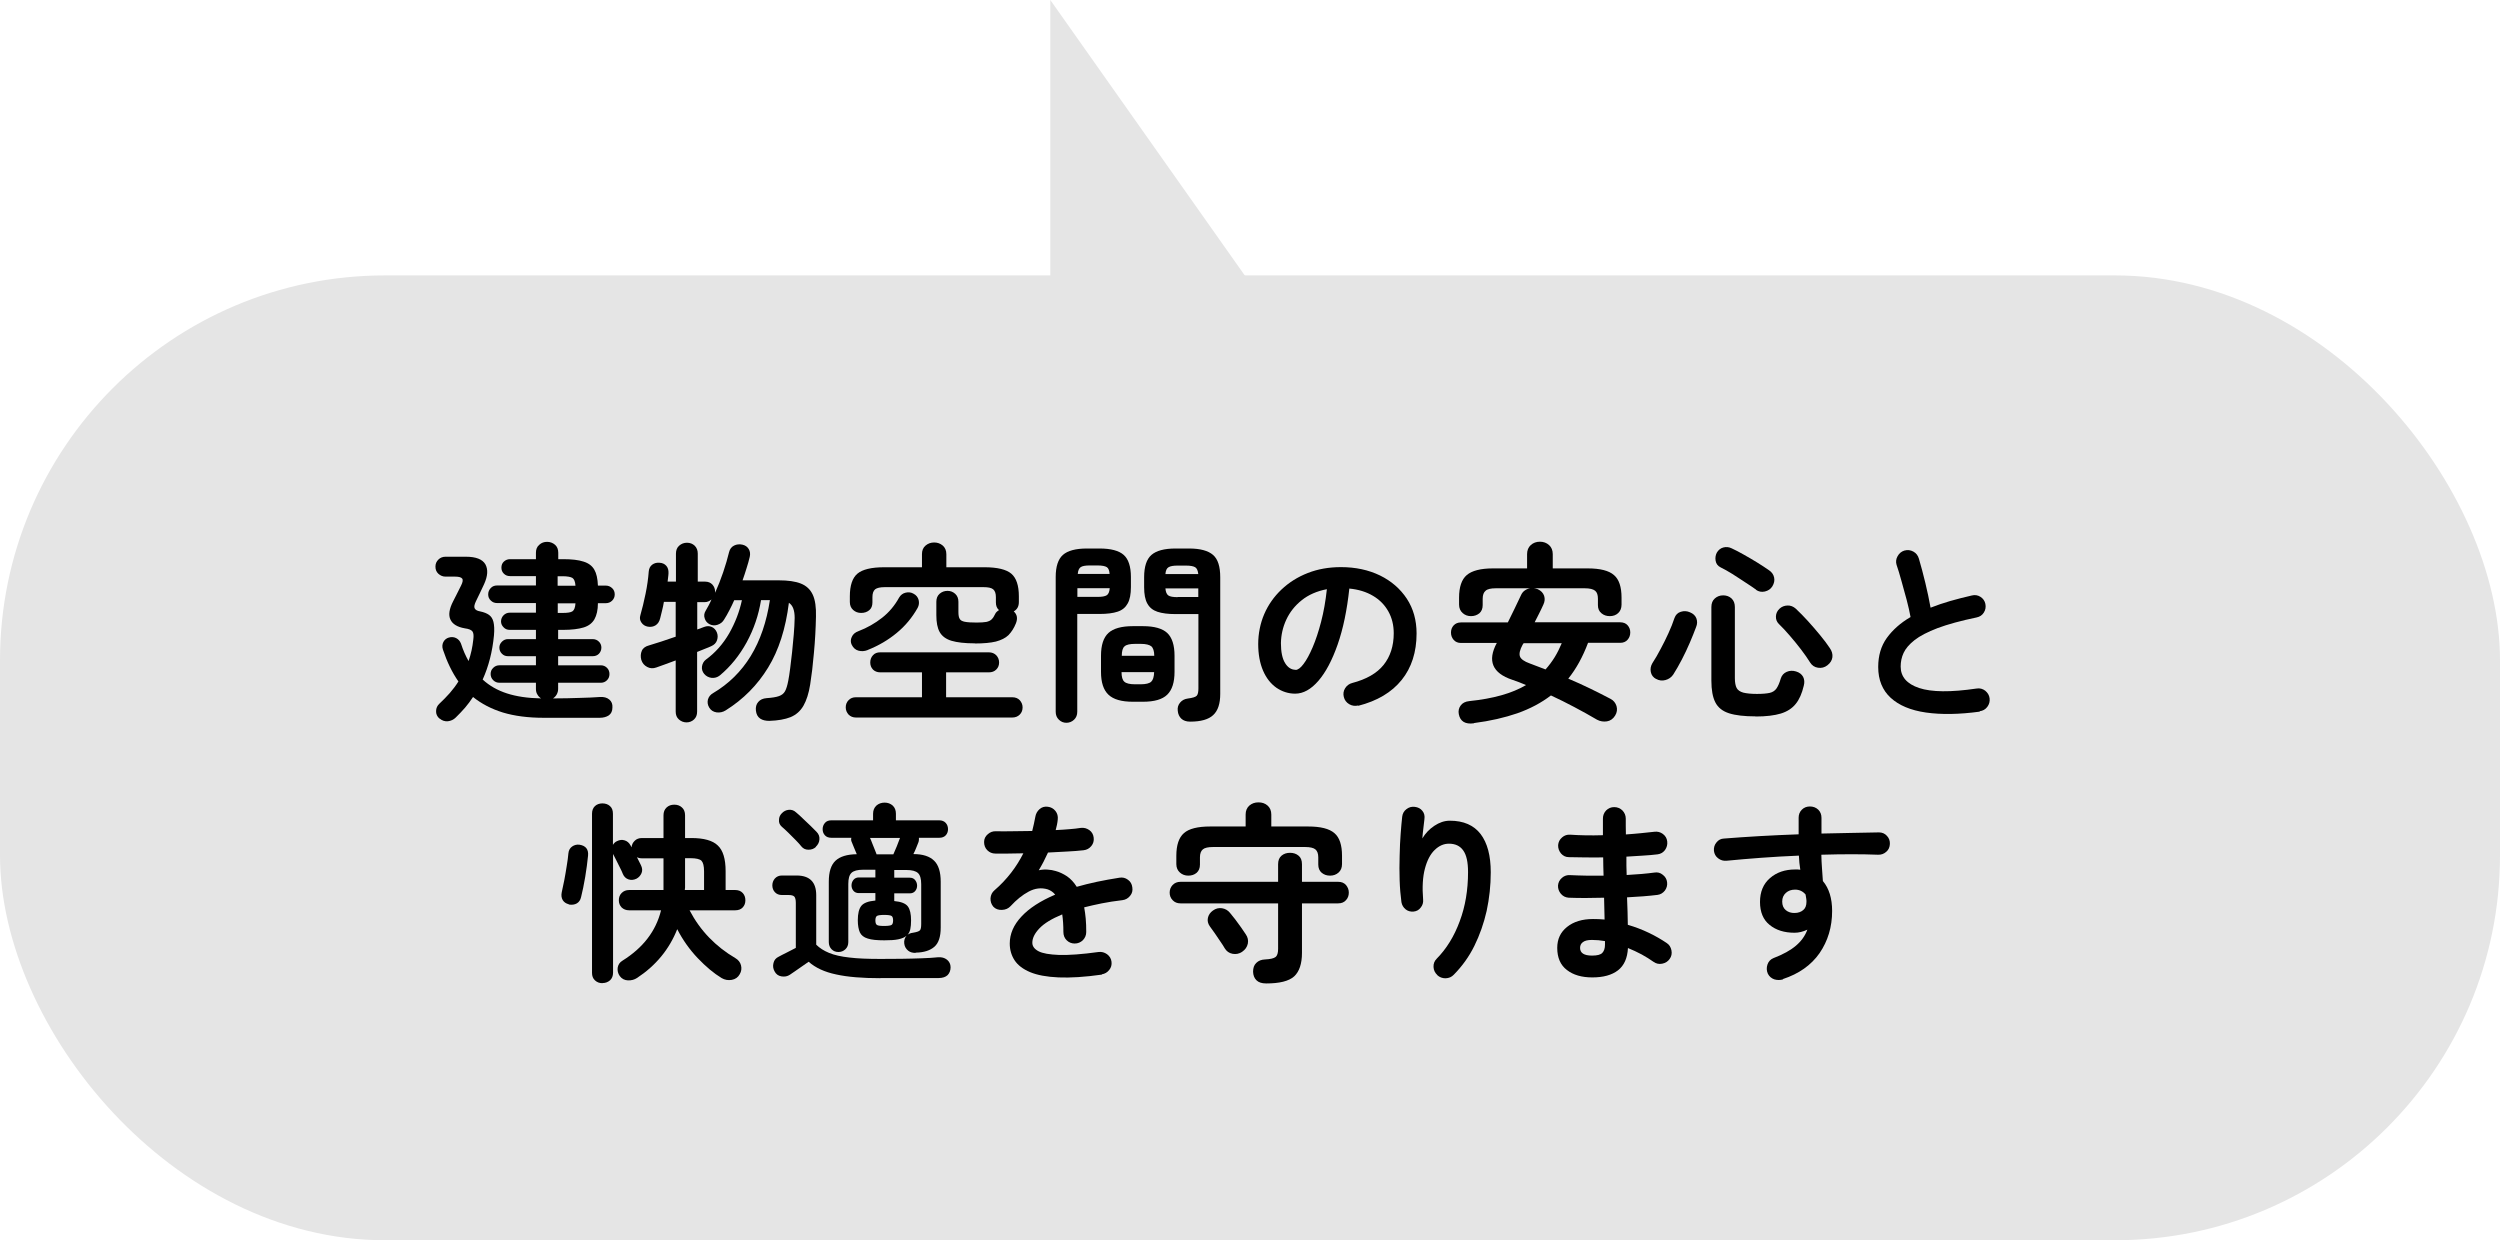 <?xml version="1.0" encoding="UTF-8"?><svg id="_レイヤー_2" xmlns="http://www.w3.org/2000/svg" viewBox="0 0 194.8 96.64"><defs><style>.cls-1{fill:#e5e5e5;}</style></defs><g id="contents"><rect class="cls-1" x="0" y="21.46" width="194.8" height="75.18" rx="30" ry="30"/><path d="m34.24,55.99c-.18-.16-.27-.36-.26-.58,0-.23.09-.42.25-.57.29-.27.56-.55.82-.84.25-.29.48-.59.67-.9-.49-.7-.89-1.53-1.21-2.49-.07-.22-.05-.42.04-.59s.24-.29.42-.34c.2-.06.39-.05.57.04.18.09.3.23.38.43.08.25.17.49.27.72.1.23.21.44.32.64.09-.26.17-.53.23-.81.06-.28.11-.57.14-.87.04-.29.02-.5-.06-.62s-.28-.21-.6-.25c-.58-.1-.96-.33-1.12-.68-.17-.35-.1-.83.21-1.43.11-.23.21-.42.29-.57.08-.15.19-.37.33-.66.13-.26.16-.44.08-.54-.08-.1-.26-.15-.55-.15h-.75c-.21,0-.39-.08-.55-.22-.16-.15-.23-.33-.23-.56s.08-.4.23-.55.34-.22.55-.22h1.6c.78,0,1.28.2,1.51.59.22.4.19.91-.1,1.55-.13.28-.24.51-.33.7-.09.19-.19.39-.3.62-.12.25-.16.43-.11.55s.19.21.43.25c.29.06.52.15.69.27.17.12.29.3.35.55.06.25.08.6.04,1.05-.12,1.27-.42,2.42-.88,3.44.52.48,1.15.84,1.89,1.08.74.24,1.62.37,2.66.39-.12-.08-.22-.18-.29-.31-.08-.12-.11-.27-.11-.43v-.48h-2.85c-.19,0-.35-.07-.48-.2-.13-.13-.2-.29-.2-.48s.06-.35.2-.48c.13-.13.29-.2.48-.2h2.85v-.71h-2.19c-.18,0-.33-.06-.46-.19s-.2-.29-.2-.48c0-.18.07-.33.2-.46s.29-.2.46-.2h2.19v-.72h-2.04c-.19,0-.35-.06-.48-.2-.13-.13-.2-.28-.2-.46s.07-.35.2-.48.29-.2.48-.2h2.04v-.75h-3.03c-.19,0-.35-.06-.49-.2-.14-.13-.2-.29-.2-.48s.07-.35.2-.49c.13-.14.3-.2.49-.2h3.03v-.73h-2.02c-.19,0-.35-.06-.48-.19s-.19-.28-.19-.47.06-.35.19-.47.29-.19.48-.19h2.02v-.5c0-.26.08-.47.26-.62.17-.16.38-.23.61-.23s.45.08.62.23c.17.15.25.36.25.62v.5h.38c.67,0,1.2.06,1.59.19.39.12.67.33.84.63.17.29.26.71.28,1.24h.62c.19,0,.35.07.49.2.14.13.2.3.2.49s-.07.35-.2.48c-.13.13-.3.2-.49.2h-.62c0,.53-.1.95-.27,1.25-.17.3-.45.52-.84.64-.39.12-.93.19-1.61.19h-.38v.72h2.7c.19,0,.35.07.48.2.13.13.19.29.19.46,0,.19-.07.35-.19.48-.13.13-.29.19-.48.19h-2.7v.71h3.33c.19,0,.35.07.48.2.13.13.19.29.19.48s-.06.35-.19.48c-.13.13-.29.2-.48.2h-3.33v.48c0,.16-.04.3-.11.43s-.17.23-.29.31c.79,0,1.48-.02,2.08-.04.59-.01,1.12-.04,1.57-.07.31-.02.55.04.74.2.18.15.26.36.24.62,0,.28-.1.48-.28.61-.18.12-.42.19-.71.19-.43,0-.92,0-1.47,0-.55,0-1.08,0-1.6,0h-1.3c-1.21,0-2.27-.14-3.17-.41-.9-.28-1.67-.68-2.33-1.21-.19.29-.4.57-.62.83-.23.26-.47.52-.73.77-.17.17-.37.26-.61.29-.24.02-.45-.05-.64-.21Zm9.22-10.35h1.38c-.02-.32-.1-.52-.24-.61-.14-.08-.4-.13-.77-.13h-.38v.73Zm0,2.12h.38c.38,0,.64-.04.77-.13s.21-.29.23-.62h-1.38v.75Z"/><path d="m53.51,56.29c-.24,0-.44-.08-.61-.23-.17-.15-.25-.35-.25-.61v-3.99c-.3.11-.58.21-.84.31-.26.1-.48.18-.67.24-.25.09-.49.08-.71-.04-.23-.12-.38-.3-.46-.55-.07-.26-.05-.5.04-.71s.29-.35.56-.42c.27-.08.59-.18.96-.3.37-.12.74-.25,1.12-.38v-2.71h-.92c-.04.23-.08.45-.14.67-.05.22-.1.42-.15.61-.06.25-.18.43-.35.54-.17.11-.38.15-.61.11-.21-.04-.38-.14-.5-.32-.12-.17-.15-.36-.08-.58.14-.48.27-1.03.4-1.65s.21-1.21.25-1.75c.02-.23.11-.41.27-.53.16-.12.35-.17.57-.15.22.01.4.09.53.24.13.15.18.34.17.58,0,.1-.02.21-.03.32s-.02.22-.04.33h.65v-2.18c0-.26.08-.47.25-.62s.37-.23.61-.23.44.08.6.23c.16.16.24.36.24.62v2.18h.57c.24,0,.43.08.57.23.14.16.21.34.21.56v.08c.23-.51.44-1.04.63-1.6.19-.56.34-1.08.46-1.57.06-.24.19-.41.39-.51.2-.1.42-.12.65-.07.22.05.38.16.49.34s.13.38.08.61c-.07.29-.15.59-.25.89-.09.31-.2.62-.31.94h2.82c.72,0,1.29.08,1.72.25.43.17.74.46.93.87.19.41.27.98.25,1.71-.02.94-.07,1.88-.16,2.83-.08.94-.18,1.76-.29,2.45-.11.7-.29,1.25-.53,1.67-.24.41-.57.7-1,.88-.43.17-.98.27-1.66.29-.28,0-.52-.05-.71-.18-.19-.13-.3-.34-.33-.62-.03-.27.03-.5.18-.67.15-.18.37-.28.65-.3.43-.03.75-.08.97-.16s.37-.2.47-.38c.1-.18.18-.45.25-.81.05-.26.1-.58.15-.97.05-.39.1-.81.15-1.27.05-.46.09-.91.13-1.37s.06-.89.07-1.29c0-.59-.14-.98-.45-1.18-.25,2.01-.79,3.7-1.62,5.05-.83,1.36-1.93,2.47-3.3,3.33-.22.14-.46.19-.71.16-.26-.04-.45-.16-.58-.38-.12-.2-.15-.41-.1-.62.06-.21.19-.38.4-.5,2.44-1.44,3.92-3.86,4.43-7.25h-.69c-.19,1.17-.56,2.26-1.12,3.29-.56,1.02-1.25,1.88-2.09,2.58-.19.15-.4.21-.64.19-.23-.03-.43-.13-.58-.31-.14-.17-.2-.37-.17-.58s.13-.4.3-.53c.74-.54,1.34-1.22,1.82-2.05.47-.83.8-1.69.99-2.58h-.6c-.12.28-.25.54-.38.79s-.26.49-.41.72c-.11.19-.27.32-.5.4-.22.08-.43.06-.63-.04-.19-.1-.32-.25-.38-.46-.07-.2-.04-.4.07-.58.08-.14.16-.28.24-.43.08-.14.15-.3.22-.46-.07.06-.15.11-.24.15-.09.04-.19.06-.3.06h-.57v2.13l.54-.2c.21-.08.41-.08.59,0,.18.08.32.23.4.43s.08.4.01.61c-.07.21-.22.36-.45.46-.13.06-.29.13-.48.2-.19.07-.4.16-.62.25v4.65c0,.26-.08.46-.24.61-.16.15-.36.23-.6.23Z"/><path d="m66.7,55.91c-.24,0-.43-.08-.58-.23-.14-.16-.22-.34-.22-.56s.07-.41.22-.56c.15-.16.34-.23.58-.23h5.14v-1.94h-3.25c-.24,0-.43-.08-.57-.22-.14-.15-.21-.33-.21-.55s.07-.41.21-.56c.14-.16.33-.23.57-.23h8.46c.24,0,.43.08.58.23.14.15.22.34.22.56s-.07.4-.22.55c-.15.15-.34.22-.58.22h-3.33v1.94h5.15c.25,0,.45.08.59.23.14.16.22.34.22.56s-.07.41-.22.56c-.15.15-.34.23-.59.23h-12.17Zm9.25-5.78c-.77,0-1.37-.07-1.81-.2-.43-.13-.74-.36-.92-.68s-.26-.76-.26-1.32v-1.04c0-.26.08-.47.25-.62s.38-.23.62-.23.43.08.6.23c.17.16.25.36.25.62v.8c0,.24.03.42.1.53.06.12.2.19.4.23s.51.06.92.06c.33,0,.58-.02.76-.05.17-.04.31-.1.41-.2s.19-.23.27-.41c.03-.07.07-.13.13-.18.05-.05.11-.09.17-.13-.16-.14-.24-.34-.24-.6v-.41c0-.29-.07-.49-.21-.61-.14-.12-.4-.17-.76-.17h-7.68c-.37,0-.62.06-.76.17-.14.12-.21.32-.21.61v.41c0,.27-.08.47-.25.61-.17.14-.38.21-.63.21s-.45-.08-.62-.23c-.17-.15-.26-.36-.26-.62v-.45c0-.84.2-1.43.59-1.76.39-.33,1.09-.5,2.09-.5h2.94v-1.02c0-.29.09-.51.28-.67.19-.16.41-.24.67-.24s.48.08.67.24c.18.16.28.38.28.67v1.02h2.97c1,0,1.7.17,2.09.5.39.33.59.92.59,1.76v.45c0,.34-.13.58-.4.73.27.24.32.55.17.93-.15.38-.35.68-.58.92-.24.23-.57.39-.98.5-.41.1-.96.15-1.63.15Zm-8.36.53c-.24.09-.47.1-.7.04-.22-.06-.4-.21-.52-.45-.1-.2-.1-.41,0-.62.09-.21.27-.36.52-.45.68-.26,1.29-.61,1.84-1.04s.99-.96,1.33-1.58c.12-.2.29-.33.51-.38.22-.05.42-.03.61.08.21.11.34.27.4.49.05.21.03.42-.08.62-.43.76-.97,1.41-1.63,1.95-.65.54-1.41.99-2.27,1.33Z"/><path d="m83.1,56.32c-.23,0-.43-.08-.59-.24-.17-.16-.25-.37-.25-.62v-10.5c0-.82.19-1.39.56-1.72s1-.5,1.87-.5h.99c.88,0,1.51.17,1.88.5s.56.91.56,1.72v.78c0,.55-.08.98-.25,1.28-.17.31-.42.52-.78.64-.35.12-.83.18-1.42.18h-1.73v7.62c0,.25-.08.46-.25.62-.17.16-.37.24-.61.24Zm.85-9.81h1.56c.35,0,.59-.04.73-.13.13-.08.21-.27.23-.55h-2.52v.67Zm.02-1.79h2.49c-.02-.27-.09-.45-.22-.53s-.37-.13-.72-.13h-.6c-.34,0-.58.04-.71.13s-.21.26-.23.53Zm4.3,9.96c-.88,0-1.51-.18-1.9-.55s-.58-.96-.58-1.78v-1.25c0-.83.19-1.42.58-1.78.38-.35,1.02-.53,1.9-.53h.79c.88,0,1.51.18,1.89.53.38.36.57.95.57,1.78v1.25c0,.82-.19,1.41-.57,1.78s-1.01.55-1.89.55h-.79Zm-.87-3.58h2.54c0-.37-.09-.62-.23-.74-.15-.12-.42-.19-.83-.19h-.42c-.41,0-.69.06-.83.19-.15.12-.22.37-.22.74Zm1.05,2.22h.42c.41,0,.69-.07.83-.2.14-.13.22-.38.23-.75h-2.54c0,.37.07.62.22.75.14.13.42.2.83.2Zm4.28,2.91c-.29,0-.52-.08-.68-.23s-.26-.36-.28-.62c-.03-.24.03-.45.18-.63.15-.18.35-.29.6-.32.38-.05.61-.12.7-.22s.13-.29.13-.57v-5.79h-1.78c-.58,0-1.05-.06-1.41-.18-.36-.12-.62-.33-.79-.64-.17-.3-.25-.73-.25-1.28v-.77c0-.83.19-1.41.57-1.74.38-.33,1-.5,1.88-.5h1.05c.87,0,1.49.17,1.87.5s.56.91.56,1.74v9.09c0,.76-.18,1.31-.55,1.65-.36.34-.96.51-1.79.51Zm-1.92-11.5h2.56c-.03-.27-.11-.45-.24-.53-.13-.08-.37-.13-.72-.13h-.64c-.34,0-.58.04-.72.13-.14.08-.22.26-.24.53Zm.96,1.79h1.6v-.67h-2.56c.02.28.1.46.23.55s.38.13.73.13Z"/><path d="m105.84,54.97c-.25.06-.49.03-.71-.1-.22-.13-.36-.32-.42-.56-.06-.24-.03-.47.1-.68.13-.21.32-.35.55-.41,1.11-.29,1.93-.76,2.45-1.41.52-.65.79-1.47.79-2.47,0-.63-.14-1.2-.42-1.7s-.68-.91-1.19-1.21c-.52-.31-1.13-.5-1.85-.57-.18,1.68-.48,3.13-.91,4.36-.43,1.23-.93,2.17-1.5,2.83-.58.67-1.18,1-1.81,1-.53,0-1.02-.16-1.46-.46-.44-.31-.79-.75-1.04-1.33s-.38-1.28-.38-2.08.16-1.61.47-2.33c.31-.72.76-1.36,1.34-1.91s1.26-.98,2.05-1.29c.79-.31,1.65-.46,2.59-.46,1.14,0,2.15.22,3.04.65.88.43,1.58,1.04,2.09,1.81.51.78.76,1.68.76,2.71,0,1.45-.39,2.66-1.16,3.62-.78.97-1.91,1.64-3.4,2.02Zm-4.89-2.77c.18,0,.39-.15.62-.46.23-.3.47-.74.71-1.3.24-.56.46-1.22.66-1.99.2-.76.35-1.61.45-2.54-.78.15-1.44.44-1.96.86-.53.42-.93.93-1.2,1.51-.27.58-.41,1.2-.42,1.84,0,.68.11,1.2.32,1.54.21.35.49.53.82.53Z"/><path d="m114.84,56.36c-.67.09-1.06-.15-1.17-.71-.05-.25,0-.48.14-.67.14-.2.37-.32.68-.35,1.85-.19,3.32-.6,4.42-1.25-.18-.08-.36-.15-.54-.22-.18-.07-.36-.13-.53-.19-1.56-.52-1.96-1.48-1.21-2.87h-2.79c-.24,0-.43-.08-.57-.24-.14-.16-.21-.35-.21-.57s.07-.41.21-.56c.14-.15.33-.23.57-.23h3.65c.18-.35.35-.71.52-1.06.17-.36.33-.71.5-1.05.07-.16.17-.29.3-.38.13-.09.27-.15.42-.17h-2.68c-.38,0-.65.06-.79.19-.15.12-.23.33-.23.62v.5c0,.28-.09.49-.26.64-.18.14-.39.22-.65.22s-.47-.08-.65-.24c-.18-.16-.28-.38-.28-.66v-.54c0-.83.2-1.42.6-1.76.4-.34,1.08-.52,2.04-.52h2.66v-1.11c0-.3.1-.54.29-.71.19-.17.43-.26.71-.26s.52.09.71.26.29.41.29.71v1.11h2.72c.97,0,1.65.17,2.05.52.4.34.59.93.59,1.76v.54c0,.28-.09.5-.26.66s-.39.24-.65.24-.47-.07-.65-.22c-.19-.15-.28-.36-.28-.64v-.5c0-.29-.07-.5-.22-.62-.15-.12-.41-.19-.8-.19h-3.96c.08,0,.17.04.29.07.26.12.42.29.5.52.07.23.05.45-.06.68-.11.24-.22.48-.34.71-.12.23-.23.46-.34.67h6.66c.25,0,.45.08.58.23.14.16.21.34.21.56s-.07.41-.21.57-.33.24-.58.24h-2.5c-.41,1.09-.92,2.02-1.54,2.79.59.25,1.17.51,1.74.79.57.28,1.09.54,1.56.79.23.12.38.31.46.56.07.25.04.5-.11.74-.16.26-.38.41-.64.45-.27.04-.53,0-.77-.13-.58-.34-1.17-.67-1.78-.99-.6-.32-1.21-.62-1.81-.9-.76.58-1.63,1.04-2.62,1.39-.99.34-2.11.6-3.36.76Zm5.59-4.2c.26-.29.5-.61.71-.95s.39-.71.55-1.09h-2.97l-.08.12c-.21.39-.28.69-.21.9s.33.4.78.56c.19.07.38.14.58.22s.41.16.63.24Z"/><path d="m129.05,52.91c-.23-.12-.37-.3-.42-.55-.05-.25,0-.47.12-.68.22-.34.44-.71.65-1.12.22-.41.42-.81.61-1.23.19-.41.34-.8.46-1.16.09-.26.26-.43.5-.5.25-.08.48-.06.71.04.25.1.42.26.5.47s.08.44-.02.68c-.14.37-.3.78-.49,1.22-.19.45-.4.88-.62,1.31-.22.43-.45.82-.67,1.17-.15.22-.35.36-.61.43-.25.07-.5.04-.73-.09Zm7.75,2.91c-.88,0-1.57-.08-2.07-.24s-.86-.44-1.07-.85-.31-.97-.31-1.7v-5.73c0-.29.09-.51.27-.67.18-.16.4-.24.65-.24s.48.08.65.24.26.38.26.67v5.54c0,.34.05.6.14.77.09.17.27.29.52.36.25.06.6.1,1.06.1.43,0,.76-.03.99-.08.23-.05.41-.17.53-.34s.24-.44.34-.79c.08-.24.23-.41.46-.51.23-.1.47-.11.73-.03.26.08.44.22.55.42.1.2.12.43.05.69-.14.6-.35,1.08-.63,1.42-.28.35-.67.6-1.16.75-.5.15-1.15.23-1.96.23Zm.04-9.87c-.24-.17-.53-.37-.86-.58s-.66-.44-1-.65-.64-.38-.91-.51c-.22-.11-.35-.28-.39-.52-.04-.23,0-.44.09-.62.12-.21.29-.35.51-.41.22-.06.44-.04.66.07.28.13.59.29.94.49.35.19.69.4,1.04.61.35.22.66.42.93.61.21.14.34.33.39.56.05.23,0,.46-.14.69-.13.21-.33.34-.58.4-.26.06-.49.01-.69-.13Zm5.55,5.89c-.22.17-.46.23-.73.19s-.47-.18-.61-.4c-.19-.31-.43-.65-.71-1.02s-.58-.73-.88-1.08-.59-.66-.86-.92c-.16-.16-.23-.36-.22-.59.01-.23.11-.43.28-.59.17-.16.38-.24.62-.25s.46.08.65.25c.31.29.63.62.96.98.33.36.64.73.94,1.09s.55.7.75,1c.16.23.23.47.2.71s-.16.45-.38.62Z"/><path d="m154.27,55.45c-1.61.22-3.01.24-4.2.07-1.19-.17-2.11-.56-2.75-1.15-.64-.59-.97-1.39-.97-2.4,0-.88.22-1.63.67-2.26.45-.62,1.06-1.17,1.85-1.63-.07-.39-.17-.83-.3-1.33s-.27-1-.41-1.49c-.14-.5-.26-.91-.38-1.25-.07-.23-.04-.46.08-.67.12-.22.3-.37.53-.44.25-.07.48-.04.7.08s.36.31.43.55c.17.58.34,1.21.5,1.88s.3,1.32.41,1.94c.48-.19.99-.36,1.53-.52.54-.15,1.1-.3,1.68-.43.24-.06.46-.03.67.1s.34.32.39.55c.05.25.01.48-.12.68-.13.21-.32.33-.56.38-1.25.26-2.26.54-3.04.83-.78.3-1.38.61-1.79.93-.42.33-.7.66-.86,1s-.23.7-.23,1.07c0,.79.48,1.35,1.44,1.67s2.45.34,4.48.04c.25-.04.47.02.67.17.19.16.31.35.34.59.03.25-.03.47-.18.67s-.35.31-.6.34Z"/><path d="m44.32,70.46c-.21-.05-.37-.16-.47-.32-.1-.17-.13-.37-.08-.61.06-.27.12-.59.2-.95.07-.36.13-.73.19-1.11.06-.38.11-.7.13-.98.02-.23.12-.41.29-.53.17-.12.37-.17.58-.14.49.08.71.37.66.86-.05.5-.12,1.05-.22,1.65-.1.6-.21,1.12-.32,1.56-.05.23-.16.4-.33.5s-.38.13-.63.09Zm2.62,6.15c-.23,0-.42-.07-.58-.22-.16-.15-.23-.34-.23-.59v-12.39c0-.26.08-.46.23-.6.15-.14.35-.21.58-.21s.44.07.59.21c.16.14.23.34.23.6v2.42c.08-.13.18-.23.32-.29.2-.1.4-.12.59-.06.2.06.35.19.46.39l.08.15c.02-.2.1-.37.25-.51.14-.14.33-.21.56-.21h1.68v-1.77c0-.26.08-.46.24-.61.16-.15.36-.22.6-.22s.44.07.6.22c.16.14.24.35.24.61v1.77h.49c.97,0,1.66.19,2.06.58.41.38.61,1.05.61,2v1.47h.75c.25,0,.44.08.58.23.14.15.21.34.21.57s-.07.41-.21.56c-.14.15-.34.22-.58.22h-3.56c.42.8.93,1.51,1.53,2.13.6.62,1.28,1.15,2.03,1.59.24.14.39.33.45.57.06.24.03.47-.1.69-.13.24-.34.39-.62.44-.28.05-.55,0-.79-.14-.61-.37-1.23-.89-1.86-1.55s-1.17-1.42-1.6-2.26c-.62,1.57-1.67,2.84-3.13,3.8-.21.14-.45.2-.71.19s-.48-.12-.64-.34c-.14-.2-.19-.42-.16-.65.04-.24.16-.42.38-.55,1.6-1,2.6-2.3,3-3.92h-2.49c-.24,0-.43-.08-.58-.22-.14-.15-.22-.33-.22-.56s.07-.42.22-.57c.15-.15.34-.23.58-.23h2.68v-2.47h-1.68c-.15,0-.28-.03-.39-.09.06.12.12.23.17.34.05.11.1.2.14.28.11.22.13.43.05.62s-.21.34-.4.44c-.21.1-.42.12-.62.05s-.35-.21-.44-.43c-.05-.13-.12-.29-.22-.48-.1-.19-.19-.38-.29-.58-.1-.19-.19-.36-.25-.49v9.25c0,.25-.08.45-.23.59-.16.14-.35.22-.59.22Zm6.42-7.26h1.5v-1.46c0-.41-.07-.68-.2-.82-.13-.13-.42-.2-.86-.2h-.42v2.29l-.02.18Z"/><path d="m68.6,76.22c-1.39,0-2.54-.09-3.44-.29-.91-.19-1.62-.52-2.15-.99-.13.09-.29.2-.49.34-.2.14-.38.26-.56.39-.18.12-.32.22-.41.28-.19.13-.41.17-.66.13s-.43-.18-.54-.4c-.11-.2-.14-.41-.08-.64.05-.23.19-.39.4-.49.15-.08.35-.19.62-.32.26-.13.5-.26.72-.37v-3.51c0-.23-.04-.39-.11-.48-.08-.09-.23-.13-.46-.13h-.51c-.23,0-.41-.07-.55-.22-.13-.14-.2-.32-.2-.53s.07-.39.2-.54c.14-.15.32-.23.55-.23h1.14c1.02,0,1.53.51,1.53,1.53v3.86c.26.26.59.47,1,.64s.94.29,1.58.36c.64.08,1.45.11,2.42.11.54,0,1.09,0,1.64-.01.56,0,1.08-.03,1.58-.04.5-.02.92-.04,1.27-.08.28-.02.51.04.7.19.18.15.28.34.28.59s-.08.45-.23.61c-.16.15-.39.23-.71.23s-.67,0-1.09,0c-.42,0-.84,0-1.27,0h-2.17Zm-5.02-10.23c-.16.15-.35.22-.58.22s-.41-.08-.55-.25c-.12-.15-.27-.32-.46-.51-.18-.19-.37-.38-.56-.56-.19-.19-.36-.34-.51-.47-.16-.14-.24-.32-.22-.53,0-.21.08-.38.22-.52.15-.16.33-.25.54-.27.21-.02.4.04.57.2.17.14.35.3.55.5.2.19.39.38.58.55.19.18.34.33.46.46.17.17.25.37.23.59-.01.22-.11.42-.29.59Zm7.77,8.26c-.22,0-.42-.04-.58-.17s-.28-.3-.31-.55c-.03-.24.03-.45.18-.62-.15.13-.36.22-.64.28-.28.06-.64.08-1.09.08-.57,0-1-.04-1.3-.14-.3-.09-.5-.25-.61-.48-.1-.23-.16-.54-.16-.95,0-.51.09-.88.27-1.11.18-.23.54-.37,1.1-.42v-.58h-1.29c-.18,0-.32-.06-.42-.18-.1-.12-.15-.26-.15-.42s.05-.3.15-.43c.1-.12.24-.19.42-.19h1.29v-.6h-.96c-.43,0-.73.08-.9.24s-.25.45-.25.87v4.53c0,.23-.08.42-.23.56-.15.14-.33.21-.54.21s-.39-.07-.53-.21c-.14-.14-.22-.33-.22-.56v-4.71c0-.76.17-1.3.52-1.63.35-.33.9-.5,1.66-.51-.07-.18-.15-.36-.23-.55-.08-.18-.13-.31-.15-.37-.06-.12-.08-.24-.04-.36h-1.56c-.21,0-.38-.06-.5-.19s-.18-.29-.18-.48.06-.35.18-.49.29-.2.5-.2h3.25v-.51c0-.27.09-.48.26-.64.17-.15.39-.23.64-.23s.46.08.63.23c.17.16.25.37.25.64v.51h3.38c.21,0,.38.07.5.2s.18.3.18.49-.06.35-.18.48-.29.19-.5.19h-1.59c0,.06.01.12,0,.18,0,.06-.02.12-.04.18-.05.13-.11.28-.18.45-.07.17-.14.33-.21.46.74,0,1.28.18,1.62.52.34.33.51.88.51,1.63v3.58c0,.7-.16,1.2-.49,1.49-.33.29-.81.45-1.46.46Zm-3.03-7.68h1.29c.08-.17.17-.38.27-.63.1-.25.18-.46.25-.65h-2.34c.05.1.11.24.17.41.07.17.13.33.2.5.07.16.12.29.15.38Zm.58,5.58c.3,0,.49-.03.57-.08.08-.05.12-.17.12-.35s-.04-.3-.12-.35c-.08-.05-.27-.08-.57-.08s-.49.03-.57.08c-.08.06-.12.17-.12.35s.04.3.12.35c.08.06.27.08.57.08Zm1.79.71c.06-.05.12-.09.2-.12.07-.03.15-.05.24-.06.3-.05.48-.11.55-.19.07-.07.1-.24.1-.5v-3.09c0-.42-.08-.71-.25-.87s-.47-.24-.9-.24h-.95v.6h1.21c.18,0,.32.06.42.19.1.13.15.27.15.43s-.05.3-.15.42-.24.18-.42.18h-1.21v.6c.54.05.89.19,1.06.42.17.23.25.59.25,1.09,0,.27-.02.5-.06.68-.04.19-.12.34-.23.46Z"/><path d="m85.87,75.94c-1.34.19-2.47.26-3.39.22s-1.66-.18-2.21-.41c-.55-.23-.96-.54-1.21-.92s-.38-.82-.38-1.31c0-.75.3-1.45.91-2.1.6-.65,1.48-1.22,2.63-1.71-.16-.2-.36-.33-.58-.41-.5-.15-.99-.09-1.48.17-.49.26-.96.64-1.42,1.14-.17.18-.39.28-.67.29-.28.01-.5-.07-.67-.25-.16-.19-.23-.41-.22-.66.02-.25.12-.46.31-.62.49-.42.92-.88,1.3-1.37s.69-1,.95-1.51c-.43,0-.83.02-1.21.02s-.7,0-.97,0c-.25,0-.46-.09-.63-.26s-.25-.39-.25-.64c0-.25.1-.45.29-.61.18-.16.39-.24.64-.23.35.01.77.01,1.27,0s1.01-.01,1.55-.02c.05-.19.09-.38.13-.55.04-.18.08-.36.11-.54.04-.25.15-.45.33-.61.18-.16.39-.22.64-.19.25.03.45.14.6.33.15.19.21.41.18.66-.01.13-.03.27-.06.41-.03.14-.06.28-.1.42.38-.02.73-.04,1.06-.07.33-.02.62-.06.89-.1.25-.03.47.03.67.17.2.14.31.34.34.59.03.25-.03.47-.19.66-.16.19-.35.29-.59.32-.37.04-.79.08-1.28.1-.48.03-.98.06-1.5.08-.22.49-.46.95-.72,1.38.24-.05.47-.07.69-.05.22.01.43.05.63.11.3.08.59.22.88.41.29.2.54.47.76.82.49-.14,1.01-.27,1.57-.39s1.14-.22,1.76-.32c.24-.04.46.01.66.16.2.14.31.34.34.59.04.25-.01.47-.17.66-.15.19-.35.31-.6.34-.58.07-1.12.15-1.61.25s-.94.2-1.37.31c.05.27.09.56.12.88.03.32.04.67.04,1.04,0,.25-.09.46-.26.64-.18.17-.39.26-.64.26s-.46-.09-.63-.26c-.17-.17-.25-.39-.25-.64,0-.51-.03-.96-.09-1.37-.82.34-1.41.7-1.78,1.09s-.55.76-.55,1.12c0,.27.16.49.48.66s.86.26,1.61.29c.75.02,1.77-.05,3.07-.23.24-.03.46.03.66.17.2.15.32.34.35.59.03.24-.03.46-.18.64-.15.19-.34.3-.58.34Z"/><path d="m98.66,76.63c-.34,0-.59-.08-.76-.25s-.25-.39-.26-.66c0-.29.07-.52.25-.69.17-.17.4-.26.68-.27.41-.02.68-.08.82-.19.14-.11.2-.32.2-.64v-3.54h-7.61c-.25,0-.45-.08-.61-.25s-.23-.36-.23-.59.08-.43.23-.59.36-.25.61-.25h7.61v-1.37c0-.3.09-.52.27-.67.18-.15.4-.22.66-.22s.48.07.66.22c.18.14.27.37.27.67v1.37h2.82c.26,0,.46.08.61.25.14.17.22.36.22.59s-.07.43-.22.59c-.15.17-.35.25-.61.25h-2.82v3.86c0,.85-.21,1.46-.61,1.83-.41.37-1.14.55-2.18.55Zm-6.07-8.4c-.25,0-.47-.08-.65-.24-.18-.16-.28-.38-.28-.66v-.65c0-.83.2-1.42.59-1.76.39-.35,1.08-.52,2.05-.52h2.76v-.93c0-.3.1-.53.29-.7.2-.17.43-.25.71-.25s.52.08.71.25c.19.17.29.4.29.7v.93h2.87c.97,0,1.65.17,2.05.52.4.34.59.93.59,1.76v.65c0,.28-.09.5-.27.66-.18.16-.4.24-.66.24s-.46-.07-.65-.22c-.18-.15-.27-.37-.27-.64v-.57c0-.29-.08-.5-.23-.62-.15-.12-.42-.18-.79-.18h-7.18c-.38,0-.65.06-.79.18-.15.12-.23.33-.23.62v.57c0,.28-.09.49-.26.64-.18.15-.39.22-.65.22Zm4.21,5.93c-.24.16-.49.21-.76.16s-.47-.2-.61-.43c-.08-.14-.19-.32-.34-.53-.14-.21-.29-.43-.44-.65-.15-.22-.28-.4-.38-.53-.15-.21-.2-.43-.15-.66.05-.23.18-.42.39-.57.22-.16.46-.22.71-.18.25.04.46.16.62.36.11.13.25.3.41.51.16.21.31.42.46.63.15.21.27.39.36.53.16.23.21.47.16.73-.06.26-.2.47-.44.63Z"/><path d="m111.99,75.97c-.18-.17-.28-.38-.29-.63-.01-.25.07-.46.25-.64.76-.77,1.36-1.74,1.79-2.91.44-1.17.65-2.45.65-3.83,0-.78-.12-1.34-.38-1.7-.25-.35-.62-.52-1.11-.52-.4,0-.77.16-1.11.49s-.59.81-.76,1.45c-.17.64-.22,1.45-.14,2.42.02.23-.04.44-.19.62-.14.19-.33.29-.56.31-.24.02-.45-.04-.62-.18-.17-.14-.28-.33-.32-.55-.07-.52-.12-1.09-.14-1.72-.02-.62-.02-1.25,0-1.88.01-.62.04-1.21.08-1.74.04-.53.08-.98.12-1.33.03-.24.14-.44.33-.58.19-.15.41-.21.65-.18.25.03.45.13.59.31.15.18.2.4.16.66-.02.18-.05.41-.08.69-.04.28-.06.55-.08.8.23-.39.54-.72.93-.98.39-.26.79-.4,1.21-.4,1.07,0,1.87.35,2.4,1.04.53.7.79,1.69.79,2.98,0,1.03-.11,2.03-.32,3.01-.22.97-.54,1.88-.96,2.73-.42.85-.96,1.59-1.6,2.24-.17.18-.38.27-.64.28-.25,0-.47-.08-.65-.25Z"/><path d="m124.07,76.16c-.82,0-1.48-.19-1.98-.58-.5-.38-.75-.96-.75-1.72,0-.68.25-1.22.76-1.63s1.18-.62,2.03-.62c.3,0,.6.01.9.04l-.04-1.7c-1.04.03-1.96.03-2.76,0-.25-.02-.45-.12-.61-.31-.15-.18-.23-.4-.22-.64.02-.24.12-.44.31-.6.18-.16.4-.23.64-.21.38.02.79.03,1.24.04.44,0,.9,0,1.36,0-.01-.24-.02-.48-.02-.72s0-.47-.01-.7c-.49,0-.96.01-1.42,0-.46,0-.88-.01-1.26-.02-.25,0-.45-.11-.61-.29-.15-.19-.23-.4-.22-.65.02-.24.12-.44.31-.6.18-.16.4-.23.64-.21.74.05,1.58.07,2.54.04v-1.29c0-.25.08-.46.25-.64.17-.17.38-.26.63-.26s.46.09.64.26c.17.18.26.39.26.64v.58c0,.21,0,.42.01.65.41-.03.81-.06,1.19-.1s.72-.07,1.04-.11c.24-.03.46.03.65.17.2.15.31.34.34.58.03.25-.03.47-.17.67-.15.2-.34.31-.58.34-.35.04-.73.08-1.15.1-.42.03-.84.06-1.28.08,0,.23,0,.46,0,.71s.01.48.02.72c.4-.02.78-.05,1.15-.08s.7-.07,1.01-.11c.24-.04.46.01.65.17.2.15.31.34.34.58.03.24-.03.46-.17.65-.15.19-.34.31-.58.34-.34.04-.71.08-1.11.11-.4.03-.82.05-1.26.08.02.4.03.78.04,1.14s.01.7.02,1c.58.17,1.13.38,1.65.63.52.25.98.52,1.38.79.2.13.32.32.37.57s0,.48-.14.67c-.14.2-.33.32-.58.37s-.47,0-.67-.14c-.28-.2-.59-.39-.93-.58-.34-.18-.7-.35-1.07-.5-.04.79-.3,1.37-.78,1.74-.48.37-1.15.55-2,.55Zm-.02-1.7c.41,0,.68-.07.81-.22.13-.14.2-.35.2-.62v-.29c-.34-.06-.68-.09-1.01-.09s-.55.05-.71.17c-.15.11-.22.26-.22.45,0,.4.31.6.93.6Z"/><path d="m138.95,76.31c-.24.07-.47.07-.7,0-.22-.08-.39-.22-.5-.44-.1-.23-.11-.47-.03-.71.08-.24.24-.41.46-.5.76-.29,1.35-.62,1.77-.98.42-.36.71-.77.88-1.24-.34.16-.67.24-1,.24-.79,0-1.44-.2-1.94-.61-.5-.4-.75-1-.75-1.79s.26-1.41.78-1.86,1.17-.67,1.96-.67c.07,0,.14,0,.2,0s.12.01.2.02c-.03-.17-.05-.35-.07-.53-.02-.18-.03-.37-.04-.57-1,.04-1.98.1-2.95.17s-1.86.15-2.69.23c-.24.02-.46-.04-.65-.19-.19-.14-.3-.34-.33-.58-.02-.25.04-.47.2-.66.15-.19.34-.29.58-.3.85-.07,1.78-.13,2.78-.19,1-.06,2.01-.1,3.04-.14v-1.29c0-.25.08-.46.25-.63s.38-.25.63-.25.47.08.65.25c.17.17.25.38.25.63v1.23c.83-.02,1.62-.04,2.38-.05.76-.02,1.46-.03,2.1-.04.25,0,.46.09.62.27.17.18.24.39.23.63-.01.25-.1.46-.28.61-.18.16-.39.24-.64.23-1.28-.05-2.75-.05-4.42,0,0,.35.03.7.05,1.05.03.35.05.69.07,1,.48.57.72,1.35.72,2.33,0,1.25-.33,2.34-.98,3.29-.66.94-1.61,1.61-2.86,2.02Zm.88-5.17c.29,0,.52-.09.68-.23.17-.14.25-.36.25-.64,0-.08,0-.17-.02-.27-.01-.1-.03-.2-.05-.3-.21-.25-.48-.38-.82-.38-.28,0-.52.08-.71.25s-.29.39-.29.68.09.51.28.67c.18.15.42.23.7.22Z"/><polygon class="cls-1" points="81.84 25.44 81.84 0 99.8 25.44 81.84 25.44"/></g></svg>